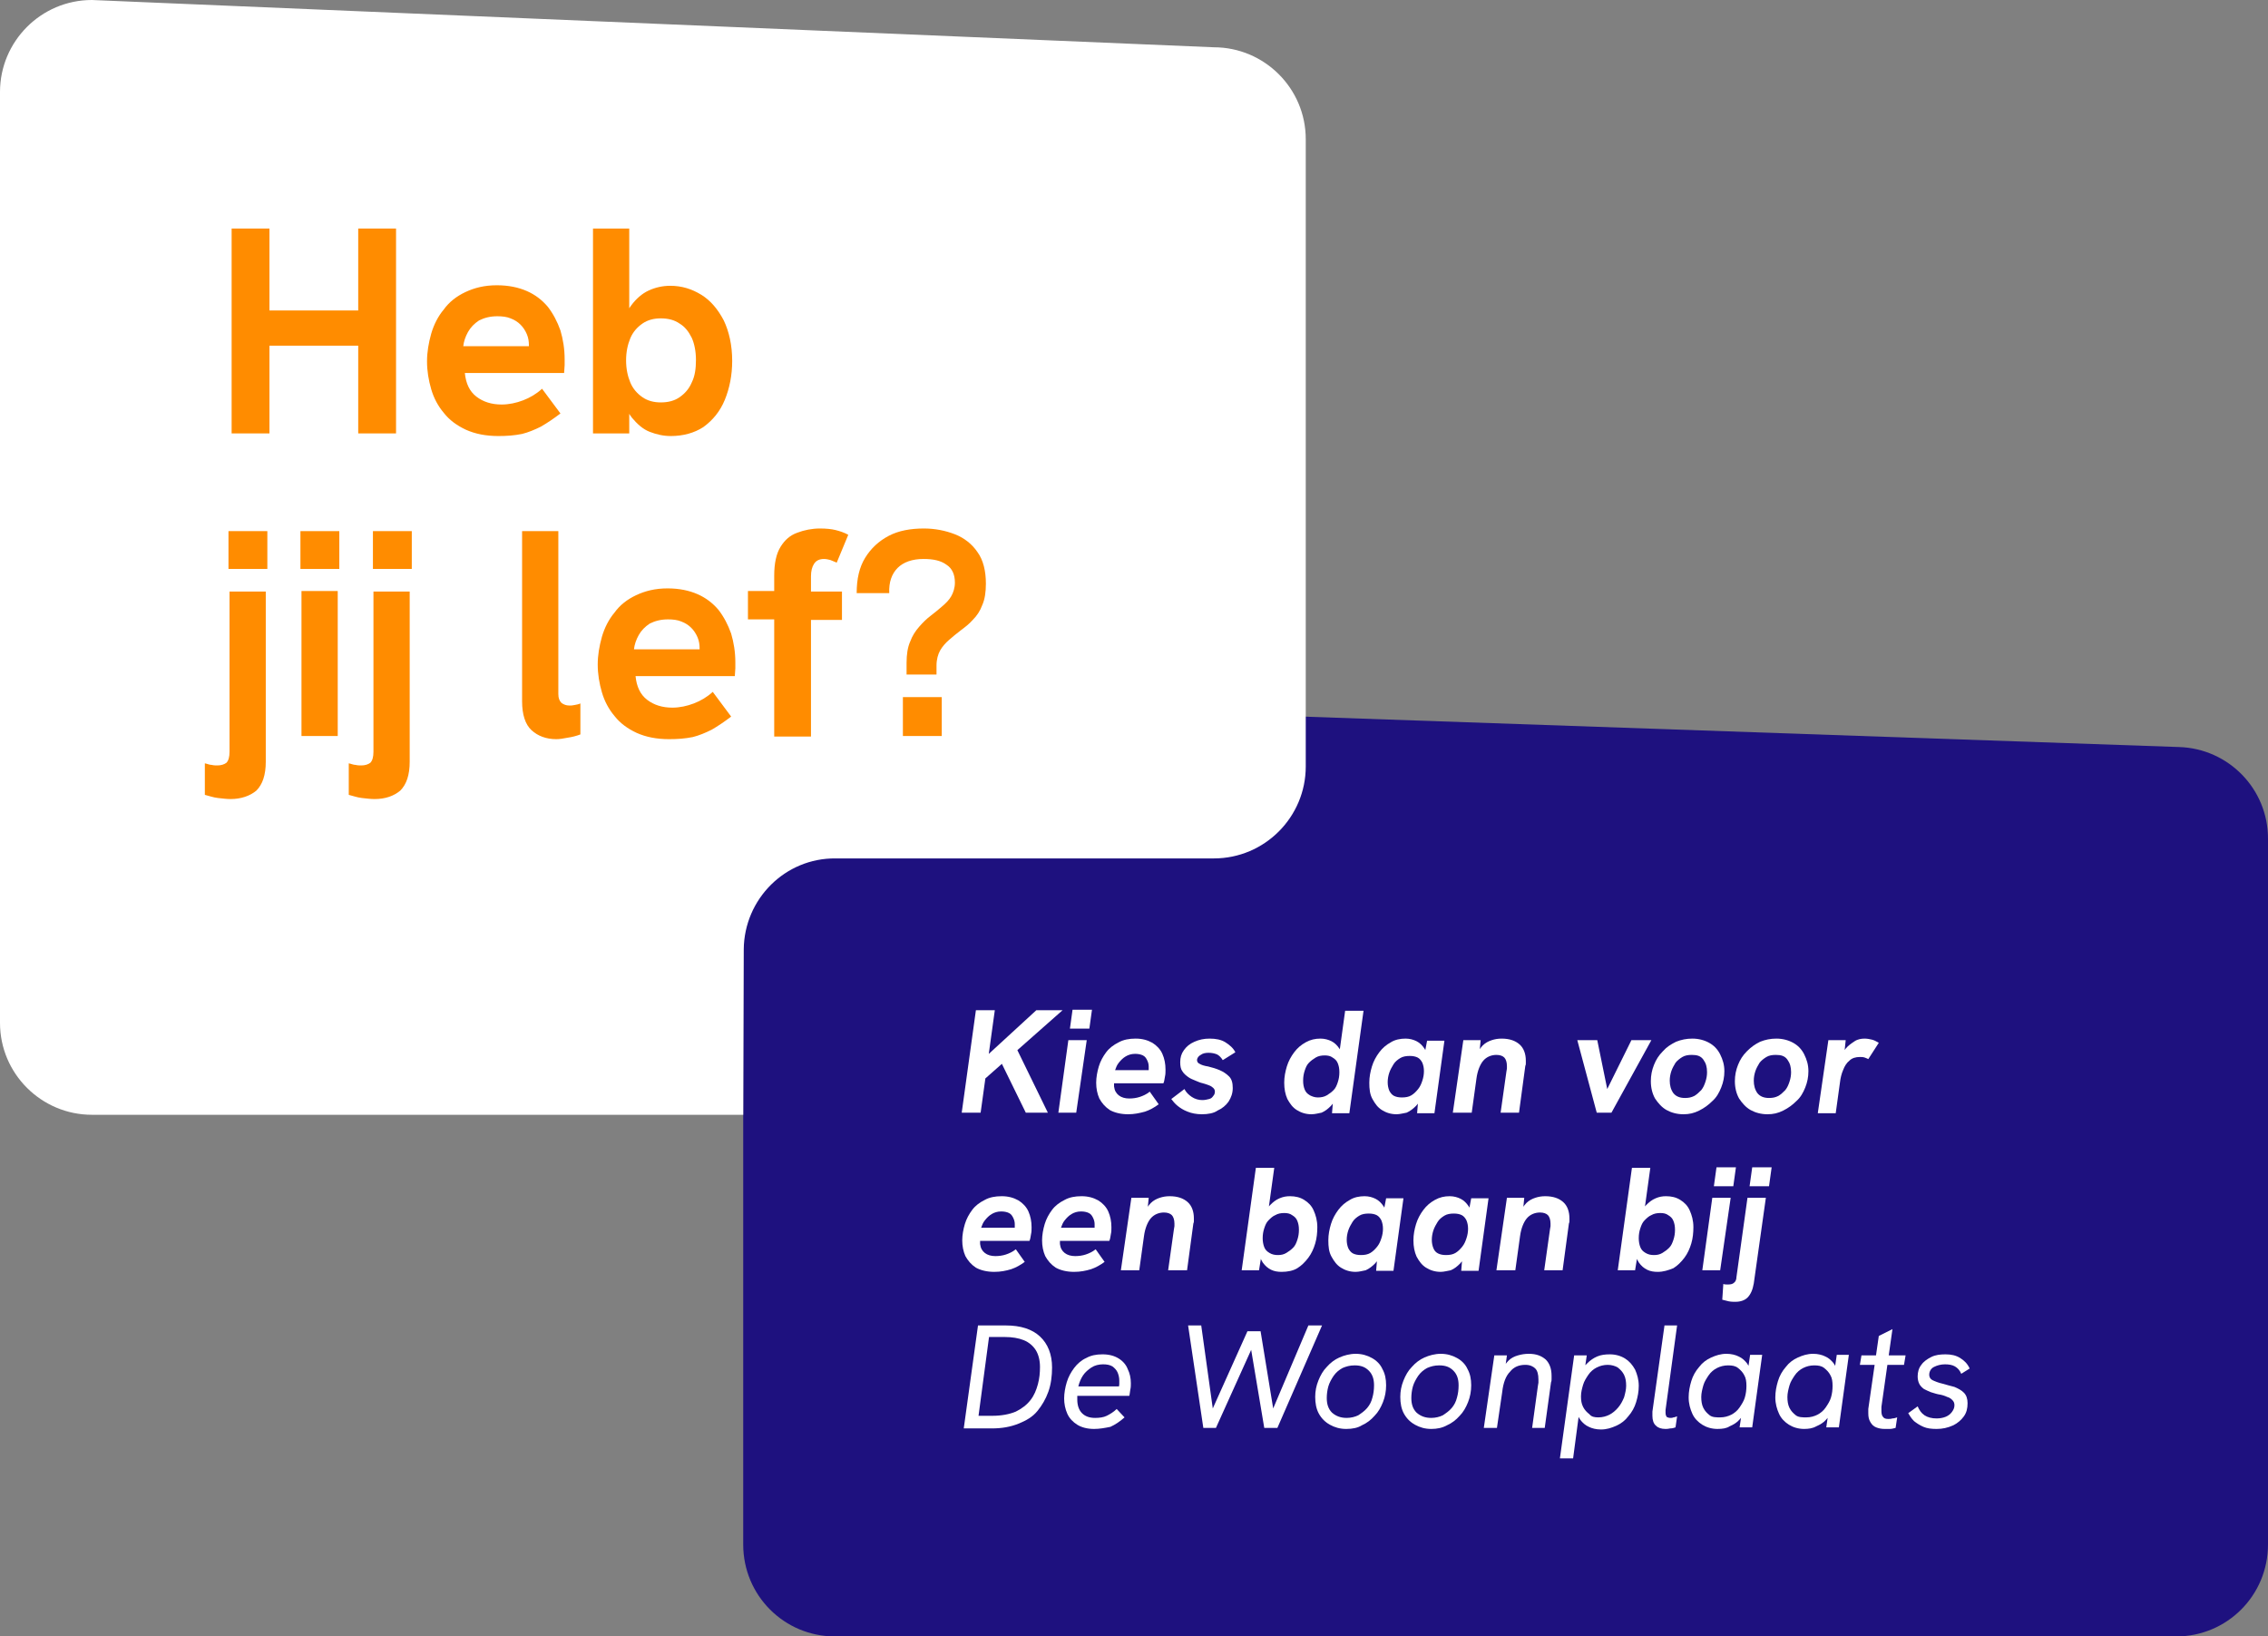 <?xml version="1.0" encoding="UTF-8"?><svg id="Laag_1" xmlns="http://www.w3.org/2000/svg" viewBox="0 0 431.8 311.5"><rect x="0" y="0" width="431.8" height="311.5" fill="#808080" stroke="none"/><path d="m414.9,142.2l-273.4-9.5v161.3c0,9.7,7.8,17.5,17.5,17.5h255.3c9.7,0,17.5-7.8,17.5-17.5v-134.4c0-9.4-7.5-17.1-16.9-17.4h0Z" fill="#1e117f"/><g isolation="isolate"><path d="m183.1,211.8l2.7-19.5h3.6l-2.7,19.5h-3.6Zm3.8-5.9l.6-4.6,9.8-9h5l-15.4,13.6Zm8.4,5.9l-4.8-9.8,3-2.5,6,12.3h-4.2Z" fill="#fff"/><path d="m201.5,211.8l1.9-13.8h3.5l-2,13.8h-3.4Zm2.2-16l.5-3.6h3.7l-.5,3.6h-3.7Z" fill="#fff"/><path d="m214.8,212.1c-1.4,0-2.6-.3-3.5-.8-.9-.6-1.5-1.3-2-2.2-.4-.9-.6-1.9-.6-3,0-1,.2-2.1.5-3.1s.8-1.9,1.4-2.7c.6-.8,1.4-1.4,2.4-1.9.9-.5,2-.7,3.2-.7,1.3,0,2.3.3,3.2.8.8.5,1.5,1.2,1.9,2.1s.6,1.9.6,3c0,.5,0,.9-.1,1.3s-.1.9-.3,1.3h-9.4v.6c.1.8.4,1.3.9,1.7.5.4,1.2.6,2,.6.7,0,1.4-.1,2-.3.6-.2,1.3-.5,1.9-1l1.7,2.4c-.8.6-1.7,1.1-2.6,1.4-1.1.3-2.1.5-3.2.5Zm3.8-7.9c.1-.2.1-.5.1-.6v-.6c0-.4-.1-.8-.3-1.2-.2-.4-.4-.7-.8-.9s-.9-.3-1.5-.3c-.7,0-1.3.2-1.8.5s-.9.7-1.3,1.2-.5.9-.7,1.4h7.3l-1,.5Z" fill="#fff"/><path d="m228.8,212.1c-1,0-2-.2-2.7-.5-.8-.3-1.4-.7-1.9-1.1s-.9-.9-1.2-1.3l2.5-1.9c.3.6.8,1.1,1.4,1.5s1.3.6,2,.6c.5,0,.9-.1,1.3-.2s.6-.3.8-.6c.2-.2.3-.5.3-.8s-.1-.5-.3-.7-.5-.4-.8-.5-.8-.3-1.2-.4c-.5-.1-.9-.3-1.4-.5s-1-.4-1.4-.7c-.4-.3-.8-.6-1.1-1.1-.3-.4-.4-1-.4-1.7,0-.9.2-1.6.7-2.3.5-.7,1.1-1.2,2-1.6s1.8-.6,2.9-.6c1.2,0,2.2.2,3,.7s1.5,1.1,1.9,1.9l-2.4,1.5c-.3-.5-.7-.9-1.1-1.1-.5-.2-1-.3-1.6-.3s-1.1.1-1.5.4c-.4.2-.7.6-.7,1,0,.3.2.6.5.7.3.2.9.4,1.6.5.8.2,1.5.4,2.2.7.7.3,1.3.7,1.8,1.2s.7,1.2.7,2.2-.3,1.8-.8,2.6c-.5.7-1.2,1.3-2.1,1.7-.7.5-1.8.7-3,.7Z" fill="#fff"/><path d="m249.7,212.1c-1.1,0-2-.3-2.8-.8s-1.3-1.2-1.8-2.1c-.4-.9-.6-1.9-.6-3.1,0-1.1.2-2.1.5-3.1s.8-1.9,1.4-2.7c.6-.8,1.3-1.4,2.2-1.9s1.8-.7,2.8-.7c.8,0,1.5.2,2.1.5s1.1.8,1.5,1.4.6,1.4.5,2.4l-.7-.2,1.3-9.4h3.5l-2.7,19.5h-3.3l.3-3.7.9-.2c-.4,1.1-.9,2-1.4,2.5-.6.6-1.1,1-1.8,1.3-.6.1-1.2.3-1.9.3Zm1.2-3.2c.6,0,1.2-.1,1.7-.4s.9-.6,1.3-1,.6-.9.8-1.5c.2-.6.3-1.2.3-1.9s-.1-1.2-.3-1.7c-.2-.5-.5-.8-1-1.1-.4-.3-.9-.4-1.5-.4s-1.2.1-1.7.4-.9.6-1.3,1-.6.9-.8,1.5-.3,1.2-.3,1.9.1,1.2.3,1.7c.2.5.5.8,1,1.1.4.2.9.4,1.5.4Z" fill="#fff"/><path d="m265.9,212.1c-1.1,0-2-.3-2.8-.8s-1.3-1.2-1.8-2.1-.6-1.9-.6-3.1c0-1.1.2-2.1.5-3.1s.8-1.9,1.4-2.7c.6-.8,1.3-1.4,2.2-1.9.8-.5,1.8-.7,2.8-.7.8,0,1.5.2,2.1.5s1.1.8,1.5,1.4.6,1.4.5,2.4l-.7-.2.7-3.7h3.3l-1.9,13.8h-3.3l.3-3.7.9-.2c-.4,1.1-.9,2-1.4,2.5s-1.1,1-1.8,1.3c-.6.1-1.3.3-1.9.3Zm1-3.2c.7,0,1.3-.1,1.8-.4s.9-.7,1.3-1.2.6-1,.8-1.6c.2-.6.3-1.2.3-1.8s-.1-1.1-.3-1.6c-.2-.4-.5-.8-.9-1s-.9-.3-1.5-.3c-.7,0-1.3.1-1.8.4s-1,.7-1.3,1.2-.6,1-.8,1.6-.3,1.2-.3,1.8.1,1.1.3,1.6c.2.4.5.8.9,1s.9.3,1.5.3Z" fill="#fff"/><path d="m276.6,211.8l2-13.8h3.3l-.3,3.1-.6-.1c.4-.8.8-1.5,1.3-2s1.1-.8,1.7-1,1.2-.3,1.9-.3c1.5,0,2.6.4,3.4,1.1s1.2,1.8,1.2,3.1v.5c0,.2,0,.3-.1.5l-1.2,8.9h-3.5l1.1-7.8c0-.2.1-.4.1-.6v-.5c0-.7-.2-1.3-.5-1.6-.3-.3-.8-.5-1.5-.5-1,0-1.9.4-2.5,1.1s-1.1,1.9-1.3,3.4l-.9,6.5h-3.6Z" fill="#fff"/><path d="m304,211.8l-3.7-13.8h3.8l1.9,9.3,4.6-9.3h3.8l-7.6,13.8h-2.8Z" fill="#fff"/><path d="m320.5,212.1c-1.2,0-2.3-.3-3.2-.8s-1.6-1.3-2.2-2.2c-.5-.9-.8-2-.8-3.3,0-1.1.2-2.1.6-3.1.4-1,.9-1.8,1.7-2.6.7-.8,1.5-1.3,2.5-1.8,1-.4,2-.6,3.1-.6,1.2,0,2.3.3,3.2.8s1.6,1.2,2.1,2.2.8,2,.8,3.2c0,1.1-.2,2.1-.6,3.1-.4,1-.9,1.9-1.7,2.6-.7.7-1.5,1.3-2.5,1.8s-1.9.7-3,.7Zm.3-3.1c.7,0,1.2-.1,1.8-.4.5-.3.9-.7,1.3-1.1.4-.5.6-1,.8-1.6s.3-1.2.3-1.8c0-1-.2-1.7-.7-2.4s-1.2-.9-2.2-.9c-.7,0-1.3.1-1.8.4s-1,.7-1.3,1.1c-.3.5-.6,1-.8,1.6s-.3,1.2-.3,1.8c0,.9.2,1.7.7,2.4.5.6,1.2.9,2.2.9Z" fill="#fff"/><path d="m336.5,212.1c-1.2,0-2.3-.3-3.2-.8s-1.6-1.3-2.2-2.2c-.5-.9-.8-2-.8-3.3,0-1.1.2-2.1.6-3.1.4-1,.9-1.8,1.7-2.6s1.5-1.3,2.5-1.8c1-.4,2-.6,3.1-.6,1.2,0,2.3.3,3.2.8s1.6,1.2,2.1,2.2.8,2,.8,3.2c0,1.1-.2,2.1-.6,3.1-.4,1-.9,1.9-1.7,2.6-.7.7-1.5,1.3-2.5,1.8s-1.9.7-3,.7Zm.3-3.1c.7,0,1.2-.1,1.8-.4.5-.3.9-.7,1.3-1.1.4-.5.6-1,.8-1.6s.3-1.2.3-1.8c0-1-.2-1.7-.7-2.4s-1.2-.9-2.2-.9c-.7,0-1.3.1-1.8.4s-1,.7-1.3,1.1c-.3.5-.6,1-.8,1.6s-.3,1.2-.3,1.8c0,.9.2,1.7.7,2.4.5.6,1.2.9,2.2.9Z" fill="#fff"/><path d="m346.1,211.8l2-13.8h3.3l-.4,3.8-.6-.1c.2-.8.5-1.5,1-2.1s1.1-1,1.7-1.4,1.3-.5,1.9-.5c.5,0,1,.1,1.4.2s.8.3,1.3.6l-2,3.1c-.2-.1-.4-.2-.7-.3-.3-.1-.6-.1-.9-.1-.8,0-1.5.2-2,.7-.5.4-.9,1-1.2,1.8-.3.7-.5,1.5-.6,2.4l-.8,5.8h-3.4v-.1Z" fill="#fff"/></g><g isolation="isolate"><path d="m189.3,242.1c-1.4,0-2.6-.3-3.5-.8-.9-.6-1.5-1.3-2-2.2-.4-.9-.6-1.9-.6-3,0-1,.2-2.1.5-3.1s.8-1.9,1.4-2.7c.6-.8,1.4-1.4,2.4-1.9.9-.5,2-.7,3.2-.7,1.3,0,2.3.3,3.2.8.8.5,1.5,1.2,1.9,2.1s.6,1.9.6,3c0,.5,0,.9-.1,1.3s-.1.9-.3,1.3h-9.4v.6c.1.8.4,1.3.9,1.7.5.4,1.2.6,2,.6.7,0,1.4-.1,2-.3.6-.2,1.3-.5,1.9-1l1.7,2.4c-.8.6-1.7,1.1-2.6,1.4-1,.3-2,.5-3.2.5Zm3.8-7.9c.1-.2.1-.5.1-.6v-.6c0-.4-.1-.8-.3-1.2-.2-.4-.4-.7-.8-.9s-.9-.3-1.5-.3c-.7,0-1.3.2-1.8.5s-.9.7-1.3,1.2-.5.9-.7,1.4h7.3l-1,.5Z" fill="#fff"/><path d="m204.5,242.1c-1.4,0-2.6-.3-3.5-.8-.9-.6-1.5-1.3-2-2.2-.4-.9-.6-1.9-.6-3,0-1,.2-2.1.5-3.1s.8-1.9,1.4-2.7c.6-.8,1.4-1.4,2.4-1.9.9-.5,2-.7,3.2-.7,1.3,0,2.3.3,3.2.8.8.5,1.5,1.2,1.9,2.1s.6,1.9.6,3c0,.5,0,.9-.1,1.3s-.1.9-.3,1.3h-9.4v.6c.1.8.4,1.3.9,1.7.5.4,1.2.6,2,.6.7,0,1.4-.1,2-.3.6-.2,1.3-.5,1.9-1l1.7,2.4c-.8.6-1.7,1.1-2.6,1.4-1,.3-2,.5-3.2.5Zm3.8-7.9c.1-.2.1-.5.1-.6v-.6c0-.4-.1-.8-.3-1.2-.2-.4-.4-.7-.8-.9s-.9-.3-1.5-.3c-.7,0-1.3.2-1.8.5s-.9.7-1.3,1.2-.5.9-.7,1.4h7.3l-1,.5Z" fill="#fff"/><path d="m213.4,241.8l2-13.8h3.3l-.3,3.1-.6-.1c.4-.8.8-1.5,1.3-2s1.1-.8,1.7-1,1.2-.3,1.9-.3c1.5,0,2.6.4,3.4,1.1s1.2,1.8,1.2,3.1v.5c0,.2,0,.3-.1.5l-1.2,8.9h-3.6l1.1-7.8c0-.2.1-.4.1-.6v-.5c0-.7-.2-1.3-.5-1.6-.3-.3-.8-.5-1.5-.5-1,0-1.9.4-2.5,1.1s-1.1,1.9-1.3,3.4l-.9,6.5h-3.5Z" fill="#fff"/><path d="m244,242.1c-.7,0-1.4-.1-2-.4s-1.1-.7-1.6-1.4c-.4-.6-.7-1.5-.8-2.6l.7.4-.6,3.7h-3.3l2.7-19.5h3.5l-1.3,9.4h-.8c.3-1,.7-1.7,1.3-2.3s1.1-1,1.8-1.3c.7-.3,1.3-.4,2-.4,1,0,1.9.2,2.7.7.8.5,1.4,1.1,1.8,2s.7,1.9.7,3.2c0,1-.1,2.1-.4,3.1s-.7,1.9-1.3,2.7c-.6.8-1.3,1.5-2.1,2s-1.9.7-3,.7Zm-.7-3.2c.6,0,1.1-.1,1.6-.4s.9-.6,1.3-1,.6-.9.8-1.5c.2-.6.3-1.2.3-1.9s-.1-1.2-.3-1.7c-.2-.5-.5-.8-1-1.1-.4-.3-.9-.4-1.5-.4s-1.2.1-1.7.4c-.5.2-.9.6-1.3,1s-.6.9-.8,1.5c-.2.6-.3,1.2-.3,1.9,0,.6.1,1.2.3,1.7.2.5.5.8,1,1.1s1,.4,1.6.4Z" fill="#fff"/><path d="m258.1,242.1c-1.1,0-2-.3-2.8-.8s-1.3-1.2-1.8-2.1-.6-1.9-.6-3.1c0-1.1.2-2.1.5-3.1s.8-1.9,1.4-2.7c.6-.8,1.3-1.4,2.2-1.9.8-.5,1.8-.7,2.8-.7.8,0,1.5.2,2.1.5s1.1.8,1.5,1.4.6,1.4.5,2.4l-.7-.2.7-3.7h3.3l-1.9,13.8h-3.3l.3-3.7.9-.2c-.4,1.1-.9,2-1.4,2.5s-1.1,1-1.8,1.3c-.6.1-1.2.3-1.9.3Zm1-3.2c.7,0,1.3-.1,1.8-.4s.9-.7,1.3-1.2.6-1,.8-1.6c.2-.6.3-1.2.3-1.8s-.1-1.1-.3-1.6c-.2-.4-.5-.8-.9-1s-.9-.3-1.5-.3c-.7,0-1.3.1-1.8.4s-1,.7-1.3,1.2-.6,1-.8,1.6-.3,1.2-.3,1.8.1,1.1.3,1.6c.2.4.5.8.9,1s.9.3,1.5.3Z" fill="#fff"/><path d="m274.3,242.1c-1.1,0-2-.3-2.8-.8s-1.3-1.2-1.8-2.1c-.4-.9-.6-1.9-.6-3.1,0-1.1.2-2.1.5-3.1s.8-1.9,1.4-2.7c.6-.8,1.3-1.4,2.2-1.9s1.8-.7,2.8-.7c.8,0,1.5.2,2.1.5s1.1.8,1.5,1.4.6,1.4.5,2.4l-.7-.2.7-3.7h3.3l-1.9,13.8h-3.3l.3-3.7.9-.2c-.4,1.1-.9,2-1.4,2.5-.6.6-1.1,1-1.8,1.3-.6.1-1.3.3-1.9.3Zm1-3.2c.7,0,1.3-.1,1.8-.4s.9-.7,1.3-1.2.6-1,.8-1.6c.2-.6.3-1.2.3-1.8s-.1-1.1-.3-1.6c-.2-.4-.5-.8-.9-1s-.9-.3-1.5-.3c-.7,0-1.3.1-1.8.4s-1,.7-1.3,1.2-.6,1-.8,1.6-.3,1.2-.3,1.8.1,1.1.3,1.6.5.8.9,1,.9.3,1.5.3Z" fill="#fff"/><path d="m284.9,241.8l2-13.8h3.3l-.3,3.1-.6-.1c.4-.8.8-1.5,1.3-2s1.1-.8,1.7-1,1.2-.3,1.9-.3c1.5,0,2.6.4,3.4,1.1s1.2,1.8,1.2,3.1v.5c0,.2,0,.3-.1.5l-1.2,8.9h-3.5l1.1-7.8c0-.2.1-.4.1-.6v-.5c0-.7-.2-1.3-.5-1.6-.3-.3-.8-.5-1.5-.5-1,0-1.9.4-2.5,1.1s-1.1,1.9-1.3,3.4l-.9,6.5h-3.6Z" fill="#fff"/><path d="m315.6,242.1c-.7,0-1.4-.1-2-.4s-1.1-.7-1.6-1.4c-.4-.6-.7-1.5-.8-2.6l.7.4-.6,3.7h-3.3l2.7-19.5h3.5l-1.3,9.4h-.8c.3-1,.7-1.7,1.3-2.3s1.1-1,1.8-1.3,1.3-.4,2-.4c1,0,1.9.2,2.7.7s1.4,1.1,1.8,2c.4.9.7,1.9.7,3.2,0,1-.1,2.1-.4,3.1-.3,1-.7,1.9-1.3,2.7-.6.8-1.3,1.5-2.1,2-1,.4-1.9.7-3,.7Zm-.7-3.2c.6,0,1.1-.1,1.6-.4s.9-.6,1.3-1c.4-.4.6-.9.8-1.5s.3-1.2.3-1.9-.1-1.2-.3-1.7-.5-.8-1-1.1c-.4-.3-.9-.4-1.5-.4s-1.2.1-1.7.4c-.5.2-.9.6-1.3,1s-.6.9-.8,1.5-.3,1.2-.3,1.9c0,.6.1,1.2.3,1.7.2.5.5.8,1,1.1s1,.4,1.6.4Z" fill="#fff"/><path d="m324.1,241.8l1.9-13.8h3.5l-2,13.8h-3.4Zm2.2-16l.5-3.6h3.7l-.5,3.6h-3.7Z" fill="#fff"/><path d="m330.4,247.8c-.4,0-.8,0-1.3-.1-.4-.1-.8-.2-1.2-.3l.2-3c.2.1.5.1.6.1h.4c.4,0,.8-.1,1-.3.3-.2.5-.6.5-1.1l2.1-15.1h3.5l-2.3,16.3c-.2,1.2-.6,2.1-1.2,2.7-.5.5-1.3.8-2.3.8Zm2.7-22l.5-3.6h3.7l-.5,3.6h-3.7Z" fill="#fff"/></g><g isolation="isolate"><path d="m183.5,271.8l2.7-19.5h5.3c2.8,0,5,.7,6.5,2.1s2.3,3.4,2.3,5.9c0,1.6-.2,3.2-.7,4.6s-1.2,2.6-2.1,3.7-2.1,1.8-3.6,2.4-3.1.9-5.1.9h-5.3v-.1Zm2.8-2.3h2.6c1.8,0,3.3-.3,4.5-.8,1.2-.6,2.1-1.3,2.8-2.2.7-.9,1.1-1.9,1.4-3s.4-2.2.4-3.3c0-1.3-.3-2.4-.8-3.2-.5-.8-1.3-1.5-2.3-1.9s-2.2-.6-3.6-.6h-3l-2,15Z" fill="#fff"/><path d="m208.3,272c-1.3,0-2.4-.3-3.2-.8s-1.5-1.2-1.9-2.1-.6-1.9-.6-2.9.2-2.1.5-3.1.8-1.9,1.4-2.7c.6-.8,1.4-1.5,2.3-1.9.9-.5,1.9-.7,3.1-.7,1.3,0,2.3.3,3.1.8.8.5,1.4,1.2,1.7,2,.4.8.6,1.7.6,2.7,0,.4,0,.8-.1,1.2-.1.5-.1.9-.2,1.2h-9.9v.7c0,1.1.3,2,.9,2.6s1.4.9,2.5.9c.8,0,1.6-.1,2.2-.4s1.3-.7,1.9-1.3l1.5,1.6c-.9.8-1.8,1.4-2.7,1.8-1,.2-2,.4-3.1.4Zm4.7-7.7c0-.3.1-.6.1-.8v-.7c0-.5-.1-1-.3-1.5-.2-.5-.6-.9-1-1.2-.5-.3-1.1-.4-1.8-.4-.8,0-1.6.2-2.2.6s-1.2.9-1.6,1.5-.7,1.3-.9,2.1h8.5l-.8.4Z" fill="#fff"/><path d="m229.1,271.8l-2.9-19.5h2.5l2.2,15.8,6.6-14.7h2.5l2.4,14.7,6.7-15.8h2.6l-8.5,19.5h-2.5l-2.6-15.5h.4l-7,15.5h-2.4Z" fill="#fff"/><path d="m256.3,272c-1.2,0-2.2-.3-3.1-.8s-1.6-1.2-2.1-2.1-.7-2-.7-3.2c0-1.1.2-2.1.6-3.1s.9-1.9,1.6-2.6c.7-.8,1.5-1.4,2.4-1.8s2-.7,3.1-.7c1.2,0,2.2.3,3.1.8s1.6,1.2,2,2.1c.5.9.7,1.9.7,3.1,0,1.1-.2,2.2-.6,3.2s-.9,1.9-1.6,2.6c-.7.8-1.5,1.4-2.4,1.8-.8.5-1.8.7-3,.7Zm.1-2.1c.8,0,1.6-.2,2.2-.5.6-.4,1.2-.8,1.7-1.4s.8-1.2,1-2c.2-.7.3-1.5.3-2.3,0-1.2-.3-2.1-1-2.8s-1.5-1-2.7-1c-.9,0-1.6.2-2.3.5-.7.4-1.2.8-1.7,1.5-.4.6-.8,1.3-1,2s-.3,1.5-.3,2.2c0,1.2.3,2.1,1,2.8.8.7,1.7,1,2.8,1Z" fill="#fff"/><path d="m272.5,272c-1.2,0-2.2-.3-3.1-.8s-1.6-1.2-2.1-2.1-.7-2-.7-3.2c0-1.1.2-2.1.6-3.1s.9-1.9,1.6-2.6c.7-.8,1.5-1.4,2.4-1.8s2-.7,3.1-.7c1.2,0,2.2.3,3.1.8s1.6,1.2,2,2.1c.5.9.7,1.9.7,3.1,0,1.1-.2,2.2-.6,3.2s-.9,1.9-1.6,2.6c-.7.8-1.5,1.4-2.4,1.8-.9.5-1.9.7-3,.7Zm0-2.1c.8,0,1.6-.2,2.2-.5.6-.4,1.2-.8,1.7-1.4s.8-1.2,1-2c.2-.7.3-1.5.3-2.3,0-1.2-.3-2.1-1-2.8s-1.5-1-2.7-1c-.9,0-1.6.2-2.3.5-.7.4-1.2.8-1.7,1.5-.4.6-.8,1.3-1,2s-.3,1.5-.3,2.2c0,1.2.3,2.1,1,2.8.8.7,1.7,1,2.8,1Z" fill="#fff"/><path d="m282.5,271.8l2-13.8h2.4l-.4,2.9-.6-.1c.4-.7.8-1.3,1.3-1.8s1.1-.8,1.8-1c.7-.2,1.3-.3,2.1-.3,1.4,0,2.4.4,3.2,1.1.7.7,1.1,1.7,1.1,3.1v.6c0,.2,0,.4-.1.6l-1.2,8.7h-2.4l1.1-8c0-.2.1-.4.1-.6v-.6c0-1-.2-1.7-.6-2.1s-1-.7-1.9-.7c-1.2,0-2.2.4-2.9,1.3-.8.8-1.3,2.1-1.5,3.9l-1,6.8h-2.5Z" fill="#fff"/><path d="m297,277.5l2.7-19.5h2.4l-.6,4.1-.7-.6c.4-.8.8-1.5,1.4-2,.6-.6,1.2-1,1.9-1.3.7-.3,1.5-.4,2.4-.4,1.1,0,2.1.3,2.9.8s1.4,1.2,1.9,2.1c.4.9.7,1.9.7,3.1,0,1.1-.2,2.1-.5,3.1s-.8,1.9-1.5,2.7c-.6.8-1.4,1.4-2.3,1.8s-1.8.7-2.9.7c-.9,0-1.7-.2-2.3-.5-.7-.3-1.2-.8-1.6-1.3-.4-.6-.7-1.2-.8-1.9l.7-.6-1.3,9.8h-2.5v-.1Zm7.3-7.7c.8,0,1.5-.2,2.1-.5s1.2-.8,1.7-1.4.8-1.2,1.1-1.9c.2-.7.4-1.5.4-2.2,0-.8-.1-1.5-.4-2.1s-.7-1-1.2-1.4c-.5-.3-1.2-.5-1.9-.5-.8,0-1.5.2-2.1.5s-1.2.8-1.6,1.4-.8,1.2-1,1.9-.4,1.4-.4,2.2.1,1.4.4,2,.7,1,1.2,1.4c.4.5,1,.6,1.7.6Z" fill="#fff"/><path d="m317.1,272c-.8,0-1.4-.2-1.8-.6-.5-.4-.7-1.1-.7-1.9v-.8l2.3-16.4h2.4l-2.2,16.1v.5c0,.4.1.6.2.8.2.1.4.2.7.2.2,0,.4,0,.6-.1.2,0,.4-.1.7-.2l-.3,2.1c-.3.1-.6.2-1,.2-.4.1-.7.1-.9.1Z" fill="#fff"/><path d="m327,272c-1.1,0-2.1-.3-2.9-.8s-1.5-1.2-1.9-2.1-.7-1.9-.7-3.1c0-1.1.2-2.1.5-3.1s.8-1.9,1.5-2.7c.6-.8,1.4-1.4,2.3-1.8.9-.4,1.8-.7,2.9-.7.9,0,1.7.2,2.3.5.7.3,1.2.8,1.6,1.3.4.6.7,1.2.8,1.9l-.8.6.6-4.1h2.3l-1.9,13.8h-2.4l.6-4.1.7.6c-.4.8-.8,1.5-1.3,2-.5.6-1.2,1-1.9,1.3-.6.4-1.4.5-2.3.5Zm.5-2.2c.8,0,1.5-.2,2.1-.5s1.2-.8,1.6-1.4c.4-.6.8-1.2,1-1.9.2-.7.3-1.4.3-2.2s-.1-1.5-.4-2c-.3-.6-.7-1-1.2-1.4s-1.1-.5-1.9-.5-1.5.2-2.1.5-1.2.8-1.6,1.4c-.4.6-.8,1.2-1,1.9-.2.7-.4,1.5-.4,2.2,0,.8.1,1.5.4,2.1.3.6.7,1,1.2,1.4s1.3.4,2,.4Z" fill="#fff"/><path d="m343.5,272c-1.1,0-2.1-.3-2.9-.8-.8-.5-1.5-1.2-1.9-2.1s-.7-1.9-.7-3.1c0-1.1.2-2.1.5-3.1s.8-1.9,1.5-2.7c.6-.8,1.4-1.4,2.3-1.8.9-.4,1.8-.7,2.9-.7.9,0,1.7.2,2.3.5.7.3,1.2.8,1.6,1.3.4.6.7,1.2.8,1.9l-.8.6.6-4.1h2.3l-1.9,13.8h-2.4l.6-4.1.7.6c-.4.8-.8,1.5-1.3,2-.5.6-1.2,1-1.9,1.3-.7.4-1.5.5-2.3.5Zm.4-2.2c.8,0,1.5-.2,2.1-.5s1.2-.8,1.6-1.4c.4-.6.8-1.2,1-1.9.2-.7.3-1.4.3-2.2s-.1-1.5-.4-2c-.3-.6-.7-1-1.2-1.4s-1.1-.5-1.9-.5-1.5.2-2.1.5-1.2.8-1.6,1.4c-.4.6-.8,1.2-1,1.9-.2.7-.4,1.5-.4,2.2,0,.8.1,1.5.4,2.1.3.6.7,1,1.2,1.4s1.3.4,2,.4Z" fill="#fff"/><path d="m354.1,259.8l.3-1.8h8.4l-.3,1.8h-8.4Zm4.7,12.2c-.6,0-1.1-.1-1.6-.3-.5-.2-.8-.5-1.1-1s-.4-1-.4-1.7v-.8l2-13.9,2.6-1.3-2.1,14.8v.8c0,.5.1.9.3,1.1.2.3.5.4,1,.4.2,0,.5,0,.8-.1.3,0,.6-.1.9-.2l-.3,2c-.4.1-.7.2-1.1.2h-1Z" fill="#fff"/><path d="m368.7,272c-1,0-1.8-.1-2.5-.4s-1.3-.7-1.8-1.1c-.5-.5-.8-1-1.1-1.5l1.8-1.3c.3.7.7,1.3,1.3,1.7.6.4,1.4.6,2.3.6.6,0,1.2-.1,1.7-.3.5-.2.9-.5,1.2-.9s.5-.8.5-1.3c0-.4-.1-.7-.4-1s-.6-.5-1-.6c-.4-.2-1-.4-1.7-.5-.5-.1-1-.3-1.4-.4-.5-.2-.9-.4-1.3-.6-.4-.3-.7-.6-.9-1s-.3-.9-.3-1.4c0-.8.2-1.6.7-2.2.4-.6,1.1-1.1,1.9-1.5.8-.4,1.7-.5,2.7-.5,1.1,0,2,.2,2.8.7s1.4,1.1,1.8,2l-1.6,1c-.3-.7-.7-1.1-1.2-1.4s-1.2-.4-1.9-.4c-.8,0-1.5.2-2.1.5s-.9.9-.9,1.5c0,.4.2.8.6,1,.4.2,1.1.5,2,.7.7.2,1.4.4,2.2.6.7.3,1.3.6,1.8,1.1s.7,1.2.7,2c0,1-.2,1.8-.7,2.5s-1.2,1.3-2,1.7c-1.1.5-2.1.7-3.2.7Z" fill="#fff"/></g><path d="m141.6,180.7l-.1,31.5H17.5c-9.6,0-17.5-7.8-17.5-17.5V17.5C0,7.9,7.8,0,17.5,0l213.6,9c9.6,0,17.5,7.8,17.5,17.5v119.4c0,9.6-7.8,17.5-17.5,17.5h-72c-9.6-.1-17.4,7.7-17.5,17.3h0Z" fill="#fff"/><g isolation="isolate"><path d="m44.1,82.5v-39h7.2v15.6h16.9v-15.6h7.2v39h-7.2v-16.7h-16.9v16.7h-7.2Z" fill="#ff8c00"/><path d="m94.9,83c-2.4,0-4.4-.4-6.2-1.2-1.7-.8-3.1-1.8-4.2-3.2-1.1-1.3-1.9-2.8-2.4-4.5s-.8-3.5-.8-5.3.3-3.5.8-5.3c.5-1.7,1.3-3.3,2.4-4.6,1-1.4,2.4-2.5,4.1-3.3s3.6-1.3,6-1.3c2.2,0,4.1.4,5.7,1.1s2.9,1.7,4,3c1,1.3,1.8,2.8,2.4,4.5.5,1.7.8,3.5.8,5.5v1.1c0,.5-.1,1-.1,1.5h-18.9c.2,2,.9,3.5,2.2,4.5,1.3,1,2.9,1.5,4.8,1.5,1.4,0,2.8-.3,4.1-.8,1.3-.5,2.5-1.2,3.6-2.2l3.5,4.7c-1.3,1-2.5,1.8-3.7,2.5-1.2.6-2.4,1.1-3.6,1.4-1.5.3-2.9.4-4.5.4Zm5.5-15.5c.1-.3.1-.6.2-.9s.1-.6.1-.8c0-.8-.1-1.5-.4-2.2s-.7-1.3-1.2-1.8-1.1-.9-1.9-1.2c-.7-.3-1.6-.4-2.5-.4-1.4,0-2.5.3-3.5.8-.9.6-1.6,1.3-2.1,2.2s-.8,1.8-.9,2.7h14.6l-2.4,1.6Z" fill="#ff8c00"/><path d="m127.7,83c-1.4,0-2.7-.3-4-.8s-2.4-1.5-3.4-2.7c-1-1.3-1.7-3-2.2-5.2l1.7.8v7.4h-6.9v-39h6.9v18.9l-1.5.4c.3-1.9,1-3.5,1.9-4.7s2-2.2,3.3-2.8c1.3-.6,2.7-.9,4.1-.9,2.2,0,4.1.6,5.9,1.7s3.2,2.8,4.3,4.9c1,2.1,1.6,4.7,1.6,7.7,0,2.7-.5,5.2-1.4,7.4-.9,2.2-2.3,3.9-4.1,5.2-1.7,1.1-3.8,1.7-6.2,1.7Zm-1.9-6.4c1.4,0,2.6-.3,3.6-1s1.8-1.6,2.3-2.8c.6-1.2.8-2.6.8-4.3,0-1.6-.3-3.1-.8-4.2-.6-1.2-1.3-2.1-2.3-2.7-1-.7-2.2-1-3.6-1-1.3,0-2.5.3-3.5,1s-1.8,1.6-2.3,2.8c-.5,1.2-.8,2.6-.8,4.2s.3,3,.8,4.2,1.3,2.1,2.3,2.8c1,.7,2.2,1,3.5,1Z" fill="#ff8c00"/></g><g isolation="isolate"><path d="m43.9,152.1c-.7,0-1.5-.1-2.4-.2s-1.7-.4-2.5-.6v-6c.5.1.9.3,1.3.3.4.1.8.1,1.1.1.7,0,1.3-.2,1.7-.5.4-.4.6-1.1.6-2.1v-30.5h6.9v32.4c0,2.5-.6,4.3-1.8,5.5-1.2,1-2.9,1.6-4.9,1.6Zm-.4-43.8v-7.2h7.4v7.2h-7.4Z" fill="#ff8c00"/><path d="m57.2,108.3v-7.2h7.4v7.2h-7.4Zm.2,31.8v-27.6h6.9v27.6h-6.9Z" fill="#ff8c00"/><path d="m71.3,152.1c-.7,0-1.5-.1-2.4-.2s-1.7-.4-2.5-.6v-6c.5.1.9.3,1.3.3.4.1.8.1,1.1.1.7,0,1.3-.2,1.7-.5.4-.4.6-1.1.6-2.1v-30.5h6.9v32.4c0,2.5-.6,4.3-1.8,5.5-1.2,1-2.8,1.6-4.9,1.6Zm-.3-43.8v-7.2h7.4v7.2h-7.4Z" fill="#ff8c00"/><path d="m105.9,140.7c-1.9,0-3.5-.6-4.7-1.7s-1.8-3-1.8-5.5v-32.4h6.9v31c0,.8.2,1.3.6,1.7.4.3.9.5,1.5.5.3,0,.6,0,1-.1s.7-.1,1.1-.3v5.9c-.8.3-1.6.5-2.3.6-1,.2-1.7.3-2.3.3Z" fill="#ff8c00"/><path d="m127.4,140.7c-2.4,0-4.4-.4-6.2-1.2-1.7-.8-3.1-1.8-4.2-3.2-1.1-1.3-1.9-2.8-2.4-4.5s-.8-3.5-.8-5.3.3-3.5.8-5.3c.5-1.7,1.3-3.3,2.4-4.6,1-1.4,2.4-2.5,4.1-3.3s3.6-1.3,6-1.3c2.2,0,4.1.4,5.7,1.1s2.9,1.7,4,3c1,1.3,1.8,2.8,2.4,4.5.5,1.7.8,3.5.8,5.5v1.1c0,.5-.1,1-.1,1.5h-18.9c.2,2,.9,3.5,2.2,4.5,1.3,1,2.9,1.5,4.8,1.5,1.4,0,2.8-.3,4.1-.8,1.3-.5,2.5-1.2,3.6-2.2l3.5,4.7c-1.3,1-2.5,1.8-3.7,2.5-1.2.6-2.4,1.1-3.6,1.4-1.5.3-2.9.4-4.5.4Zm5.5-15.5c.1-.3.1-.6.2-.9s.1-.6.1-.8c0-.8-.1-1.5-.4-2.2s-.7-1.3-1.2-1.8-1.1-.9-1.9-1.2c-.7-.3-1.6-.4-2.5-.4-1.4,0-2.5.3-3.5.8-.9.6-1.6,1.3-2.1,2.2s-.8,1.8-.9,2.7h14.6l-2.4,1.6Z" fill="#ff8c00"/><path d="m147.4,140.1v-22.2h-5v-5.4h5v-2.9c0-2.4.4-4.2,1.2-5.5.8-1.3,1.8-2.2,3.2-2.7,1.3-.5,2.8-.8,4.3-.8,1.2,0,2.2.1,3,.3.8.2,1.7.5,2.4.9l-2.2,5.3c-.4-.2-.8-.3-1.2-.5-.4-.1-.8-.2-1.2-.2-.9,0-1.5.3-1.9.9s-.6,1.4-.6,2.4v2.9h5.9v5.4h-5.9v22.2h-7v-.1Z" fill="#ff8c00"/><path d="m172.6,128.4v-2.2c0-1.6.2-3,.7-4.1.4-1.1,1-2,1.7-2.8s1.4-1.5,2.2-2.1c.8-.6,1.5-1.2,2.2-1.8.7-.6,1.3-1.2,1.7-1.9s.7-1.6.7-2.6c0-1.5-.5-2.7-1.6-3.4-1.1-.8-2.5-1.1-4.4-1.1-2.1,0-3.8.6-4.9,1.7s-1.7,2.7-1.6,4.8h-6.2c0-2.7.5-4.9,1.6-6.7,1.1-1.8,2.6-3.2,4.5-4.2s4.2-1.4,6.7-1.4c2.1,0,4.1.4,5.9,1.1s3.3,1.9,4.3,3.4c1.1,1.5,1.6,3.6,1.6,6,0,1.6-.2,3-.7,4.1-.4,1.1-1,2-1.8,2.8-.7.8-1.5,1.4-2.3,2s-1.5,1.2-2.2,1.8c-.7.6-1.3,1.3-1.7,2s-.7,1.7-.7,2.9v1.7h-5.7Zm-.7,11.7v-7.4h7.4v7.4h-7.4Z" fill="#ff8c00"/></g></svg>